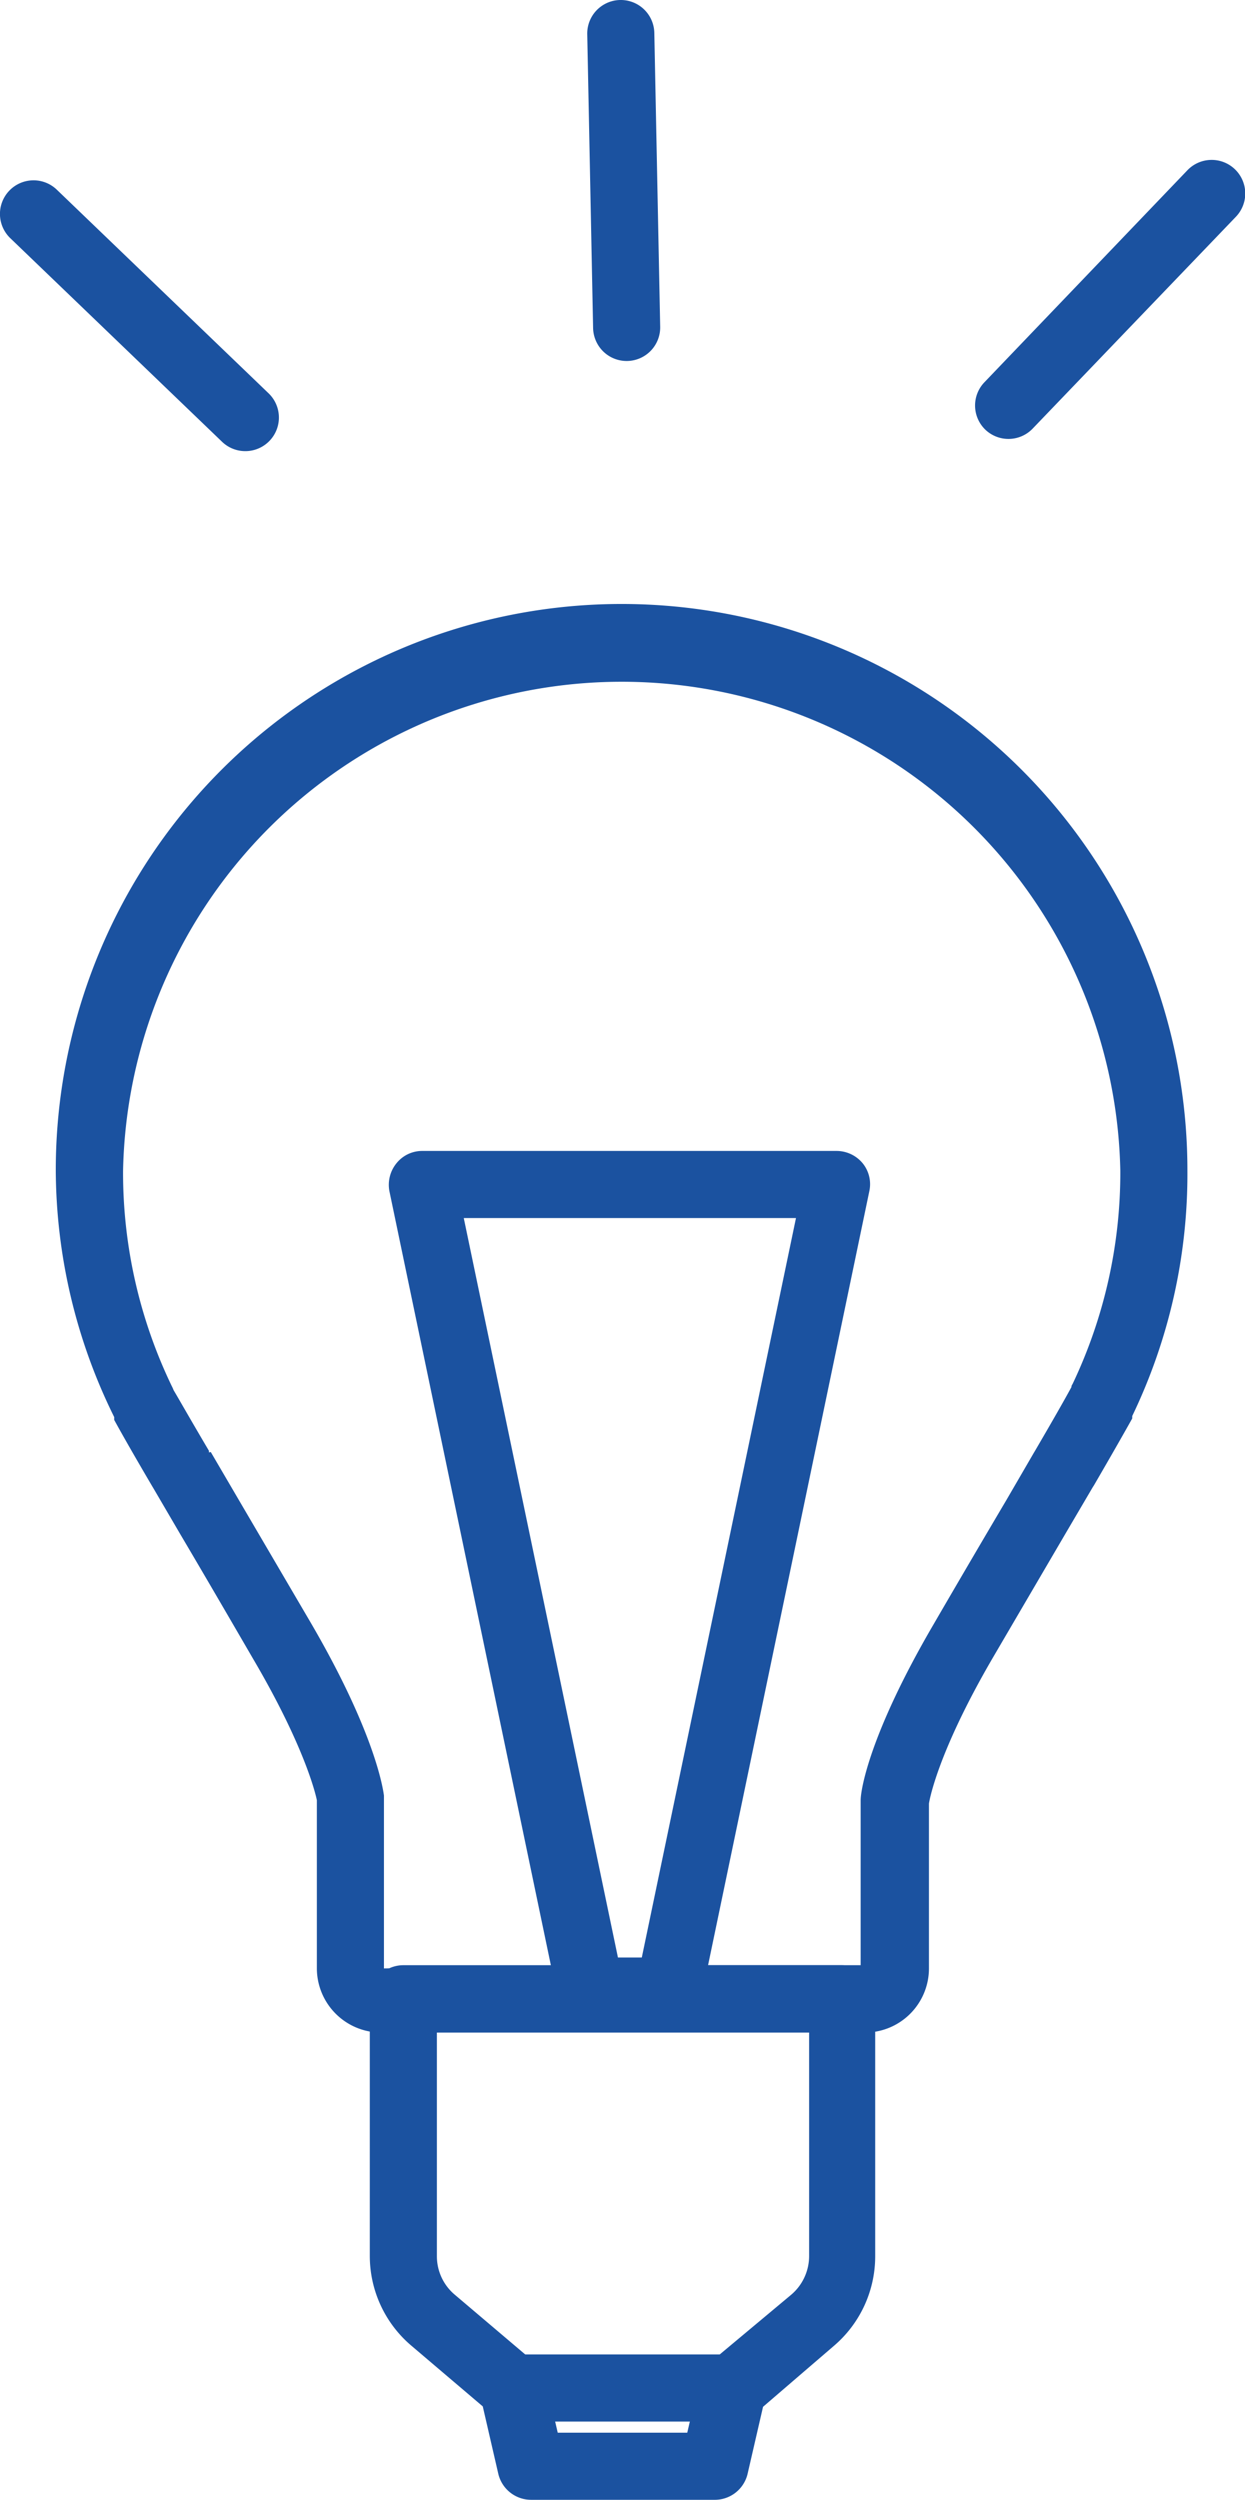 <?xml version="1.0" encoding="UTF-8"?> <svg xmlns="http://www.w3.org/2000/svg" id="_1" data-name="1" viewBox="0 0 61.61 123.64"> <defs> <style>.cls-1{fill:#1b52a0}</style> </defs> <path class="cls-1" d="M842.57 325.6h-9.05a1.67 1.67 0 0 1-1.62-1.28l-.77-3.34-3.53-3a5.82 5.82 0 0 1-2.06-4.45v-12.7a1.66 1.66 0 0 1 1.66-1.67h21.69a1.66 1.66 0 0 1 1.66 1.67v12.72a5.82 5.82 0 0 1-2.06 4.45l-3.49 3-.77 3.34a1.67 1.67 0 0 1-1.66 1.26Zm-7.73-3.32h6.41l.6-2.59a1.69 1.69 0 0 1 .54-.89l4-3.34a2.51 2.51 0 0 0 .89-1.91v-11.06h-18.42v11.06a2.48 2.48 0 0 0 .89 1.91l3.94 3.34a1.7 1.7 0 0 1 .55.89Z" transform="translate(-807.24 -201.97)"></path> <path class="cls-1" d="M850 302.49h-23.91a3.18 3.18 0 0 1-3.17-3.17V291s-.44-2.38-3.16-7c-1.4-2.41-2.59-4.45-3.59-6.14l-1.34-2.29-.06-.1c-.9-1.53-1.52-2.62-1.88-3.28a.21.21 0 0 0 0-.06.3.3 0 0 0 0-.08 27.73 27.73 0 0 1-2.89-12.21 28 28 0 1 1 56 0 27.59 27.59 0 0 1-2.73 12.16s0 0 0 .06a.61.61 0 0 0 0 .06c-.38.68-1 1.77-1.89 3.3l-.07.11-1.34 2.28-3.59 6.13c-2.82 4.83-3.17 7.21-3.17 7.23v8.16a3.17 3.17 0 0 1-3.21 3.16Zm-32.33-28.71 1.37 2.34 3.6 6.14c3.18 5.46 3.56 8.21 3.6 8.51v8.55l11.79-.16h11.8V291c0-.49.42-3.24 3.61-8.7 1.4-2.41 2.6-4.45 3.6-6.14l1.36-2.34.06-.1q1.28-2.19 1.8-3.15a.08.08 0 0 0 0-.05l.07-.13a24.3 24.3 0 0 0 2.35-10.52 24.68 24.68 0 0 0-49.35 0 24.32 24.32 0 0 0 2.41 10.65 1.76 1.76 0 0 1 .09.2c.28.47.88 1.53 1.75 3v.08Z" transform="translate(-807.24 -201.97)"></path> <path class="cls-1" d="M840.31 302.11h-3.84a1.67 1.67 0 0 1-1.63-1.32l-8.33-39.91a1.69 1.69 0 0 1 .35-1.38 1.63 1.63 0 0 1 1.28-.61h20.5a1.68 1.68 0 0 1 1.29.61 1.64 1.64 0 0 1 .33 1.38l-8.32 39.91a1.67 1.67 0 0 1-1.63 1.32Zm-2.49-3.33H839l7.63-36.57h-16.44ZM843.46 321.73h-10.84a1.66 1.66 0 1 1 0-3.32h10.84a1.66 1.66 0 1 1 0 3.32ZM837.1 219.36a1.67 1.67 0 0 1-.51-1.17l-.29-14.53a1.66 1.66 0 1 1 3.32-.06l.29 14.52a1.66 1.66 0 0 1-2.81 1.24ZM856 223.22a1.66 1.66 0 0 1-.05-2.34L866 210.39a1.66 1.66 0 1 1 2.4 2.3l-10.07 10.49a1.66 1.66 0 0 1-2.33.04ZM818.23 223.82l-10.48-10.07a1.66 1.66 0 0 1 2.3-2.4l10.48 10.07a1.66 1.66 0 1 1-2.3 2.4Z" transform="translate(-807.24 -201.97)"></path> </svg> 